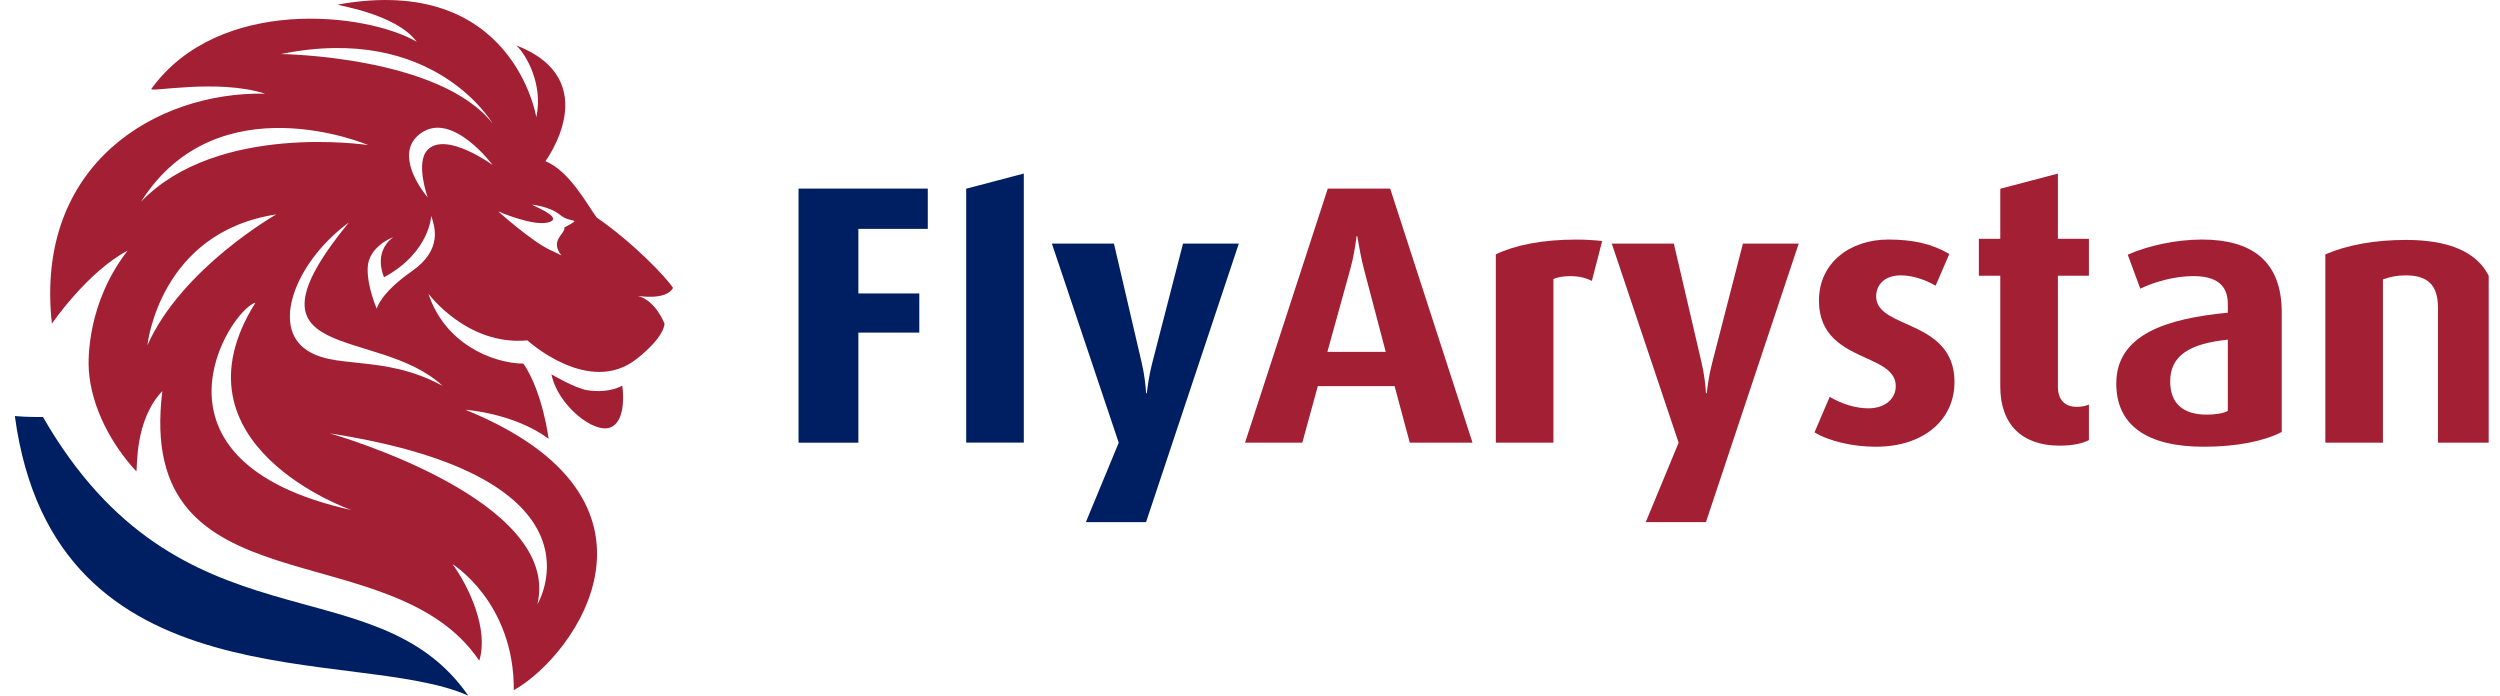 <svg width="115" height="32" viewBox="0 0 115 32" fill="none" xmlns="http://www.w3.org/2000/svg">
<g clip-path="url(#clip0_401_1547)">
<path d="M1.977 19.183C1.977 19.183 1.192 19.19 0.683 19.138C2.502 32.624 16.387 29.687 21.541 32C17.235 25.793 8.302 30.165 1.977 19.183Z" fill="#001E62"/>
<path d="M27.02 17.951C26.461 17.867 25.368 17.22 25.368 17.22C25.644 18.632 27.346 19.998 28.108 19.65C28.87 19.304 28.624 17.738 28.624 17.738C28.624 17.738 28.049 18.107 27.02 17.951Z" fill="#A31F34"/>
<path d="M30.959 13.244C30.654 12.766 29.154 11.184 27.447 10.005C27.015 9.42 26.2 7.87 25.09 7.413C25.09 7.413 27.861 3.686 23.748 2.086C24.212 2.521 24.995 3.883 24.671 5.396C24.671 5.396 23.608 -1.236 15.559 0.206C15.357 0.242 18.174 0.586 19.17 1.921C16.83 0.57 10.062 -0.19 6.962 4.088C6.831 4.269 9.994 3.606 12.196 4.308C7.2 4.211 1.579 7.539 2.387 14.887C2.387 14.887 4.019 12.501 5.872 11.529C4.026 13.9 4.044 16.495 4.087 17.056C4.215 18.753 5.127 20.45 6.27 21.682C6.336 21.528 6.168 19.362 7.469 17.987C6.188 28.237 18 24.388 22.046 30.391C22.494 28.949 21.566 26.976 20.815 25.951C20.815 25.951 23.657 27.701 23.635 31.749C26.556 30.103 31.529 22.955 21.406 18.849C21.406 18.849 23.641 18.998 25.236 20.183C25.236 20.183 24.972 18.05 24.08 16.728C22.602 16.706 20.442 15.773 19.707 13.508C19.707 13.508 21.474 15.914 24.261 15.658C24.261 15.658 27.087 18.245 29.285 16.511C30.604 15.472 30.567 14.889 30.567 14.889C30.567 14.889 30.167 13.818 29.335 13.61C29.334 13.608 30.64 13.839 30.959 13.244ZM16.941 6.675C16.941 6.675 10.017 5.609 6.487 9.279C10.017 3.709 16.941 6.675 16.941 6.675ZM6.781 15.882C6.781 15.882 7.315 10.685 12.708 9.863C12.708 9.863 8.358 12.334 6.781 15.882ZM11.75 13.925C7.623 20.491 16.167 23.463 16.167 23.463C6.032 21.216 10.617 14.207 11.75 13.925ZM24.721 27.793C25.843 23.024 15.52 20.034 15.161 19.933C28.264 21.967 24.721 27.793 24.721 27.793ZM20.358 17.749C17.572 16.231 15.255 17.074 13.947 15.982C12.518 14.791 13.74 11.924 16.047 10.234C10.653 16.826 17.349 14.941 20.358 17.749ZM18.946 12.476C17.477 13.499 17.33 14.201 17.33 14.201C17.33 14.201 16.887 13.189 16.912 12.334C16.941 11.325 18.088 10.909 18.088 10.909C17.127 11.63 17.668 12.753 17.668 12.753C19.788 11.601 19.833 9.911 19.838 9.931C19.989 10.404 20.385 11.474 18.946 12.476ZM19.675 6.887C19.089 7.474 19.675 9.08 19.675 9.08C19.122 8.42 18.215 6.915 19.383 6.111C20.826 5.116 22.659 7.589 22.659 7.589C22.659 7.589 20.526 6.032 19.675 6.887ZM12.927 2.486C19.973 1.048 22.657 5.675 22.657 5.675C20.204 2.573 12.927 2.486 12.927 2.486ZM25.959 10.465C26.031 10.746 25.264 11.04 25.825 11.75C25.741 11.705 25.587 11.628 25.307 11.499C24.451 11.103 22.917 9.723 22.917 9.723C22.917 9.723 24.488 10.413 25.205 10.234C25.92 10.055 24.834 9.596 24.463 9.415C24.463 9.415 25.268 9.479 25.768 9.888C26.266 10.3 26.854 9.979 25.959 10.465Z" fill="#A31F34"/>
<path d="M92.013 17.781C92.013 19.514 92.999 20.5 94.749 20.5C95.328 20.5 95.803 20.398 96.09 20.243V18.613C95.919 18.681 95.733 18.715 95.529 18.715C94.986 18.715 94.663 18.392 94.663 17.781V12.685H96.09V10.986H94.663V7.985L92.013 8.682V10.986H91.028V12.685H92.013V17.781Z" fill="#A31F34"/>
<path fill-rule="evenodd" clip-rule="evenodd" d="M64.85 20.363L64.152 17.763H60.619L59.906 20.363H57.272L61.078 8.675H63.948L67.736 20.363H64.85ZM62.459 11.002L62.436 10.866H62.402C62.352 11.257 62.266 11.834 62.113 12.379L61.06 16.185H63.744L62.742 12.379C62.605 11.85 62.524 11.376 62.459 11.002Z" fill="#A31F34"/>
<path d="M73.225 12.922C72.936 12.769 72.58 12.701 72.257 12.701C71.935 12.701 71.628 12.753 71.458 12.837V20.363H68.808V11.7C69.657 11.291 70.897 11.02 72.528 11.02C72.936 11.02 73.427 11.054 73.7 11.088L73.225 12.922Z" fill="#A31F34"/>
<path d="M75.705 24.017H78.473L82.74 11.207H80.174L78.764 16.677C78.611 17.256 78.543 17.799 78.509 18.088H78.475C78.457 17.781 78.407 17.256 78.271 16.677L76.997 11.207H74.142L77.217 20.365L75.705 24.017Z" fill="#A31F34"/>
<path d="M86.288 20.55C85.234 20.55 84.13 20.295 83.468 19.887L84.165 18.256C84.776 18.613 85.404 18.783 85.949 18.783C86.714 18.783 87.205 18.342 87.205 17.763C87.205 17.091 86.566 16.8 85.832 16.466C84.839 16.014 83.672 15.482 83.672 13.823C83.672 12.09 85.098 11.019 86.865 11.019C88.005 11.019 88.886 11.223 89.668 11.682L89.038 13.142C88.512 12.836 87.933 12.667 87.442 12.667C86.695 12.667 86.304 13.092 86.304 13.635C86.304 14.277 86.941 14.563 87.678 14.893C88.696 15.35 89.906 15.892 89.906 17.577C89.908 19.276 88.531 20.55 86.288 20.55Z" fill="#A31F34"/>
<path fill-rule="evenodd" clip-rule="evenodd" d="M101.376 20.55C98.76 20.55 97.349 19.564 97.349 17.645C97.349 15.385 99.659 14.654 102.48 14.384V13.975C102.48 13.092 101.919 12.701 100.899 12.701C100.05 12.701 99.115 12.957 98.453 13.278L97.876 11.716C98.794 11.307 100.086 11.019 101.29 11.019C103.533 11.019 104.96 11.97 104.96 14.366V19.871C104.178 20.279 102.922 20.55 101.376 20.55ZM102.48 15.624C100.713 15.81 99.829 16.355 99.829 17.545C99.829 18.564 100.424 19.073 101.51 19.073C101.901 19.073 102.241 19.023 102.48 18.903V15.624Z" fill="#A31F34"/>
<path d="M112.147 14.162V20.363H114.797V14.18C114.797 12.208 113.557 11.037 110.669 11.037C109.258 11.037 108.001 11.259 106.965 11.7V20.363H109.615V12.854C109.938 12.735 110.26 12.667 110.669 12.667C111.722 12.667 112.147 13.16 112.147 14.162Z" fill="#A31F34"/>
<path d="M44.445 20.361V8.68L47.095 7.983V20.361H44.445Z" fill="#001E62"/>
<path d="M39.485 10.528V13.499H42.288V15.3H39.485V20.363H36.733V8.675H42.678V10.528H39.485Z" fill="#001E62"/>
<path d="M49.95 24.017H52.718L56.985 11.207H54.419L53.008 16.677C52.856 17.256 52.788 17.799 52.754 18.087H52.72C52.702 17.781 52.652 17.256 52.516 16.677L51.242 11.207H48.387L51.462 20.365L49.95 24.017Z" fill="#001E62"/>
</g>
<defs>
<clipPath id="clip0_401_1547">
<rect width="113.797" height="32" fill="white" transform="translate(0.683)"/>
</clipPath>
</defs>
</svg>
